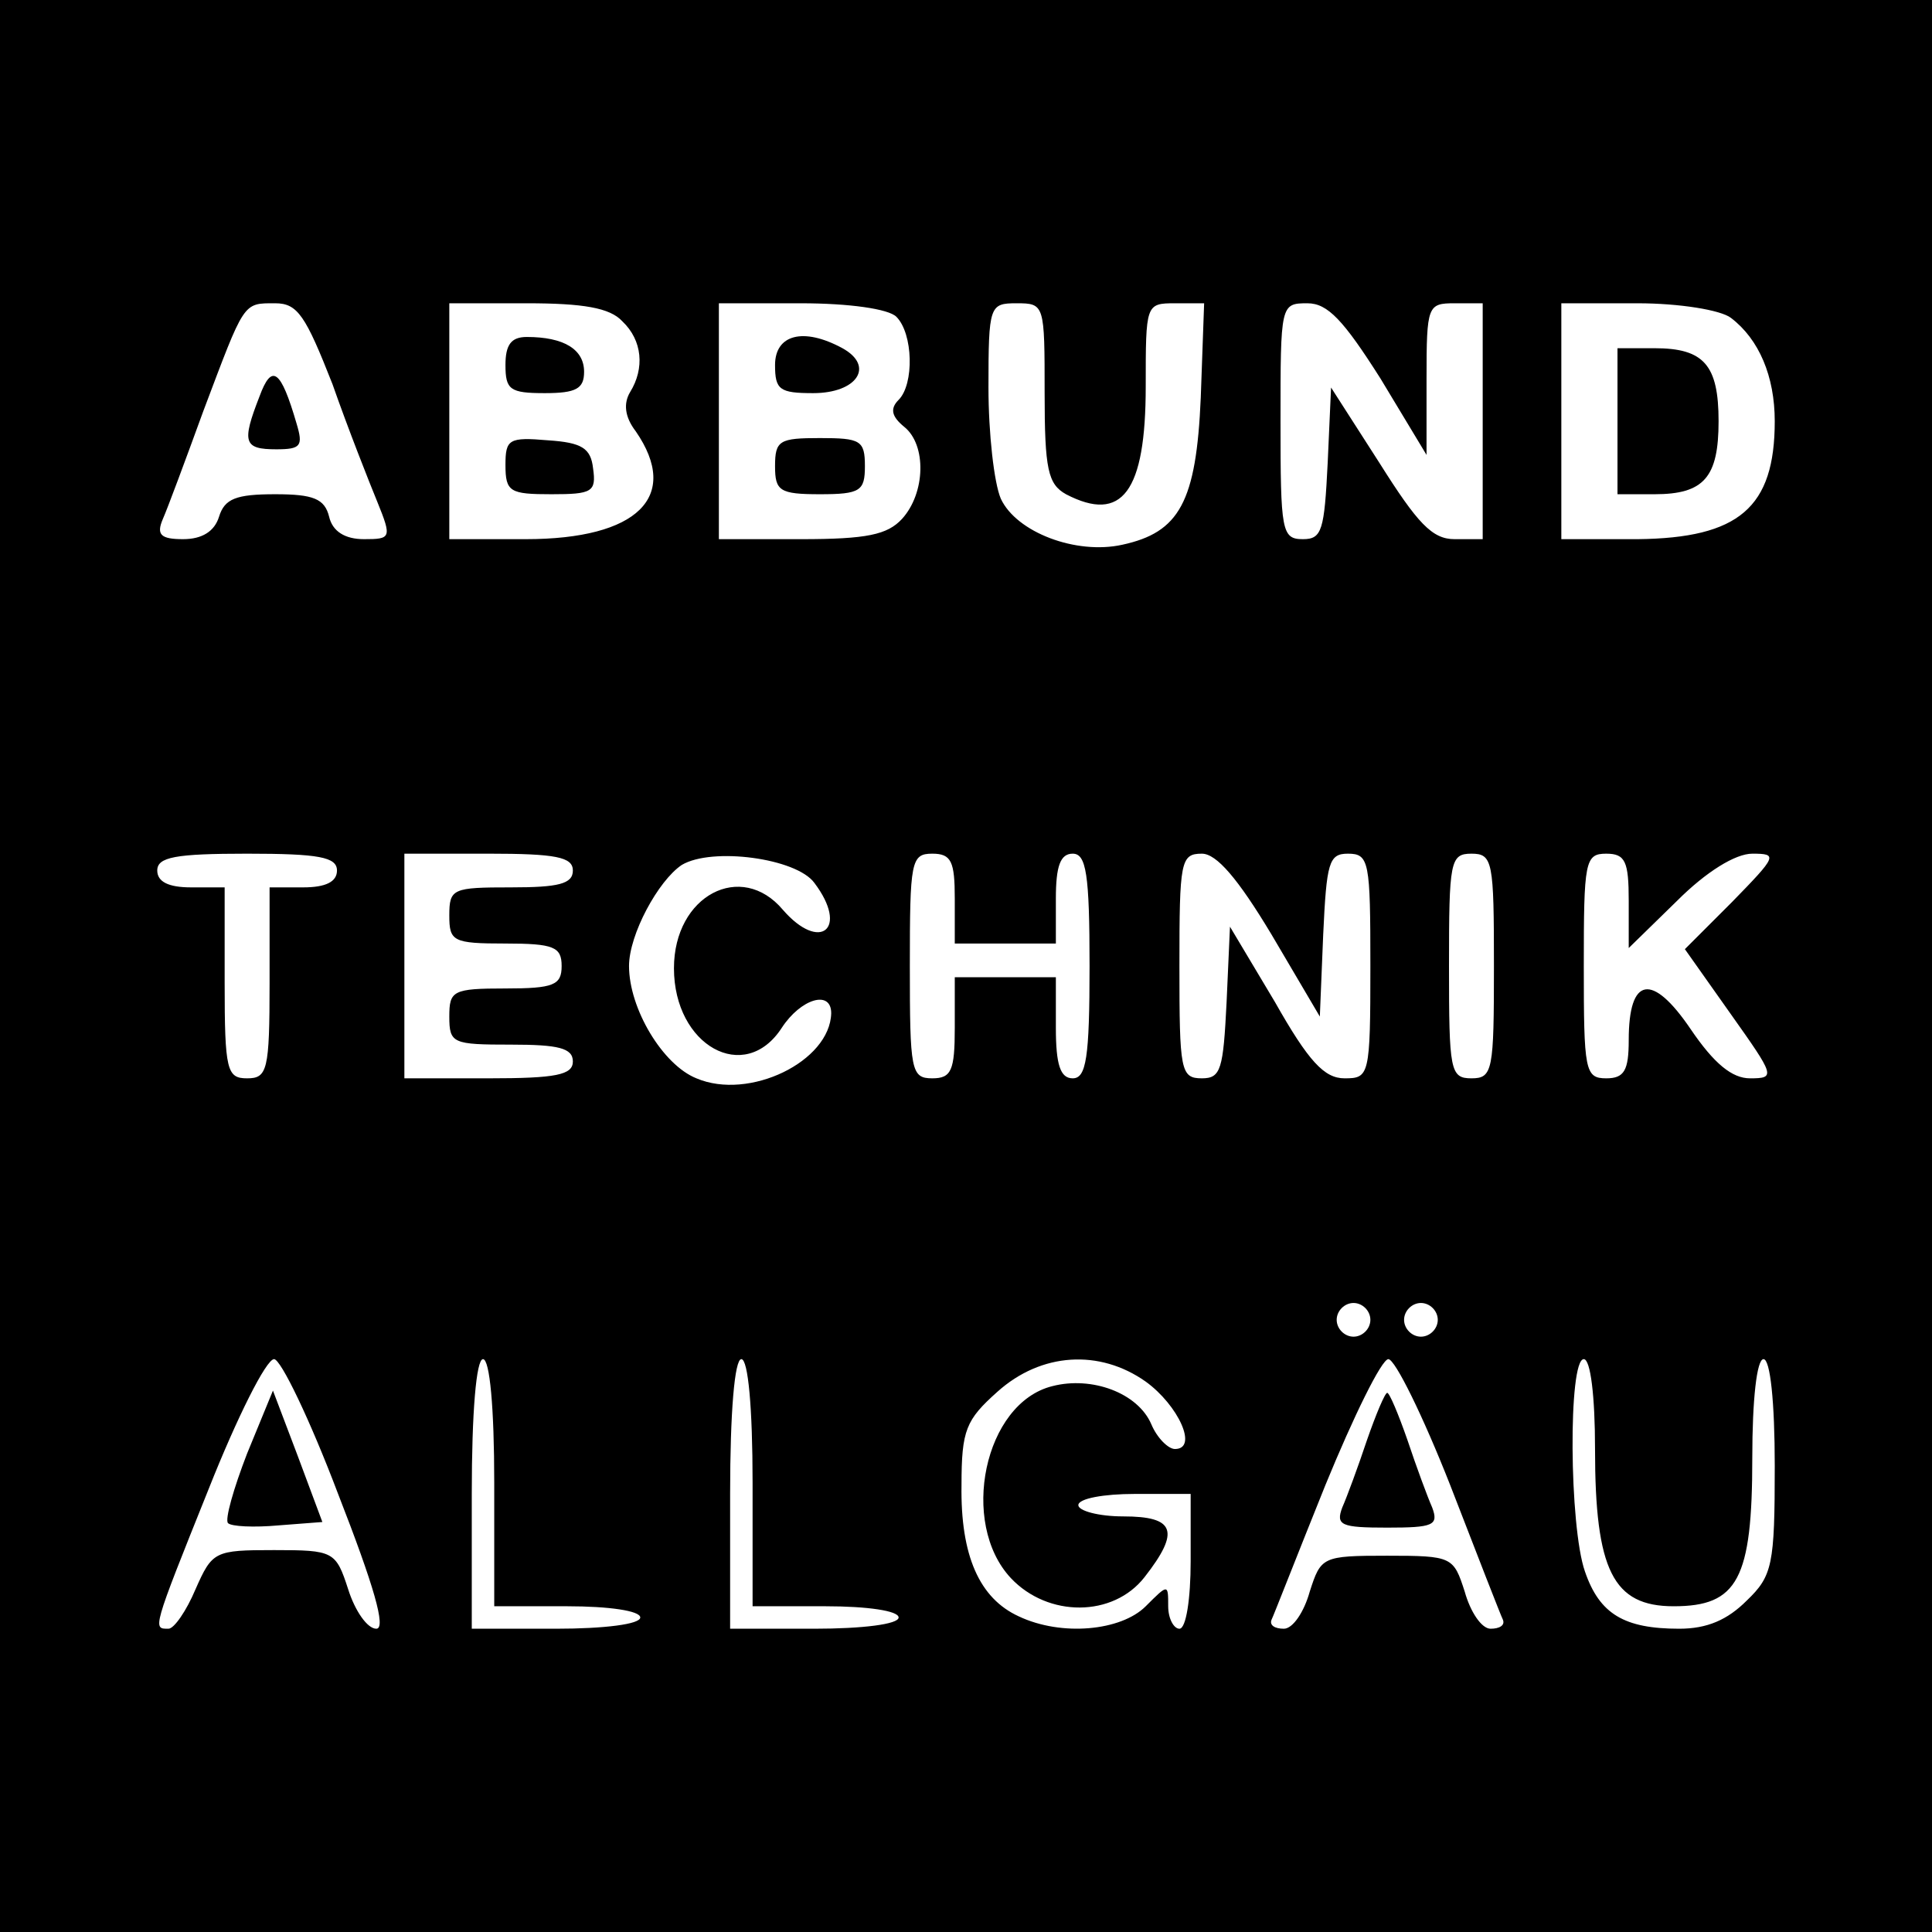 <?xml version="1.0" standalone="no"?>
<!DOCTYPE svg PUBLIC "-//W3C//DTD SVG 20010904//EN"
 "http://www.w3.org/TR/2001/REC-SVG-20010904/DTD/svg10.dtd">
<svg version="1.0" xmlns="http://www.w3.org/2000/svg"
 width="172pt" height="172pt" viewBox="0 0 172 172"
 preserveAspectRatio="xMidYMid meet">
<g transform="translate(0,172) scale(0.1,-0.1)"
fill="#000000" stroke="none">
<path d="M0 860 l0 -860 860 0 860 0 0 860 0 860 -860 0 -860 0 0 -860z m296
518 c14 -40 33 -88 40 -105 13 -32 12 -33 -12 -33 -17 0 -28 7 -31 20 -4 16
-14 20 -48 20 -35 0 -45 -4 -50 -20 -4 -13 -15 -20 -32 -20 -20 0 -24 4 -18
18 4 9 20 52 36 96 37 98 35 96 64 96 20 0 27 -11 51 -72z m258 56 c18 -17 20
-42 7 -63 -6 -10 -5 -22 5 -35 40 -58 2 -96 -98 -96 l-68 0 0 105 0 105 69 0
c50 0 74 -4 85 -16z m244 4 c15 -15 16 -60 2 -74 -8 -8 -6 -15 5 -24 20 -16
19 -59 -2 -82 -13 -14 -31 -18 -90 -18 l-73 0 0 105 0 105 73 0 c43 0 78 -5
85 -12z m132 -68 c0 -68 3 -81 19 -90 50 -26 71 2 71 96 0 73 0 74 26 74 l26
0 -3 -84 c-4 -93 -19 -120 -70 -131 -41 -9 -94 11 -108 41 -6 14 -11 58 -11
99 0 73 1 75 25 75 25 0 25 -1 25 -80z m299 13 l41 -68 0 68 c0 65 1 67 25 67
l25 0 0 -105 0 -105 -25 0 c-20 0 -33 14 -67 68 l-43 67 -3 -67 c-3 -60 -5
-68 -22 -68 -19 0 -20 7 -20 105 0 104 0 105 24 105 18 0 32 -15 65 -67z m312
54 c25 -19 39 -52 39 -92 0 -77 -32 -104 -122 -105 l-68 0 0 105 0 105 68 0
c37 0 74 -6 83 -13z m-1241 -492 c0 -10 -10 -15 -30 -15 l-30 0 0 -85 c0 -78
-2 -85 -20 -85 -18 0 -20 7 -20 85 l0 85 -30 0 c-20 0 -30 5 -30 15 0 12 16
15 80 15 64 0 80 -3 80 -15z m210 0 c0 -12 -13 -15 -55 -15 -52 0 -55 -1 -55
-25 0 -23 3 -25 50 -25 43 0 50 -3 50 -20 0 -17 -7 -20 -50 -20 -47 0 -50 -2
-50 -25 0 -24 3 -25 55 -25 42 0 55 -3 55 -15 0 -12 -15 -15 -75 -15 l-75 0 0
100 0 100 75 0 c60 0 75 -3 75 -15z m215 -11 c31 -41 5 -62 -28 -24 -37 44
-97 13 -97 -52 0 -69 63 -104 96 -53 17 26 44 34 44 13 -1 -43 -73 -78 -120
-58 -30 12 -60 62 -60 100 0 28 26 76 47 90 27 16 102 6 118 -16z m125 -14 l0
-40 45 0 45 0 0 40 c0 29 4 40 15 40 12 0 15 -18 15 -100 0 -82 -3 -100 -15
-100 -11 0 -15 12 -15 45 l0 45 -45 0 -45 0 0 -45 c0 -38 -3 -45 -20 -45 -19
0 -20 7 -20 100 0 93 1 100 20 100 17 0 20 -7 20 -40z m282 -32 l43 -73 3 73
c3 64 5 72 22 72 19 0 20 -7 20 -100 0 -98 -1 -100 -23 -100 -18 0 -32 15 -62
68 l-40 67 -3 -67 c-3 -60 -5 -68 -22 -68 -19 0 -20 7 -20 100 0 93 1 100 20
100 13 0 32 -22 62 -72z m198 -28 c0 -93 -1 -100 -20 -100 -19 0 -20 7 -20
100 0 93 1 100 20 100 19 0 20 -7 20 -100z m120 58 l0 -42 43 42 c26 26 52 42
67 42 23 0 22 -2 -18 -43 l-42 -42 41 -58 c39 -55 40 -57 17 -57 -16 0 -32 13
-53 44 -34 50 -55 47 -55 -10 0 -27 -4 -34 -20 -34 -19 0 -20 7 -20 100 0 93
1 100 20 100 17 0 20 -7 20 -42z m-230 -373 c0 -8 -7 -15 -15 -15 -8 0 -15 7
-15 15 0 8 7 15 15 15 8 0 15 -7 15 -15z m60 0 c0 -8 -7 -15 -15 -15 -8 0 -15
7 -15 15 0 8 7 15 15 15 8 0 15 -7 15 -15z m-979 -155 c32 -82 43 -120 34
-120 -8 0 -19 16 -25 35 -11 34 -13 35 -66 35 -53 0 -55 -1 -70 -35 -8 -19
-19 -35 -24 -35 -14 0 -15 -2 36 125 25 63 51 115 58 115 6 0 32 -54 57 -120z
m139 10 l0 -110 65 0 c37 0 65 -4 65 -10 0 -6 -32 -10 -75 -10 l-75 0 0 120
c0 73 4 120 10 120 6 0 10 -43 10 -110z m230 0 l0 -110 65 0 c37 0 65 -4 65
-10 0 -6 -32 -10 -75 -10 l-75 0 0 120 c0 73 4 120 10 120 6 0 10 -43 10 -110z
m350 90 c29 -21 47 -60 26 -60 -6 0 -16 10 -21 22 -12 28 -53 43 -88 34 -61
-15 -83 -122 -37 -171 33 -35 91 -35 119 1 32 41 27 54 -19 54 -22 0 -40 5
-40 10 0 6 23 10 50 10 l50 0 0 -60 c0 -33 -4 -60 -10 -60 -5 0 -10 9 -10 20
0 20 0 20 -20 0 -22 -22 -75 -27 -113 -9 -35 16 -52 54 -51 117 0 49 4 58 32
83 39 35 91 38 132 9z m271 -92 c24 -62 45 -116 47 -120 2 -5 -3 -8 -11 -8 -8
0 -18 15 -23 33 -10 31 -11 32 -69 32 -58 0 -59 -1 -69 -32 -5 -18 -15 -33
-23 -33 -8 0 -13 3 -11 8 2 4 23 58 48 120 25 61 50 112 56 112 6 0 31 -51 55
-112z m129 32 c0 -108 16 -140 70 -140 57 0 70 24 70 132 0 52 4 88 10 88 6 0
10 -38 10 -95 0 -88 -2 -98 -25 -120 -17 -17 -35 -25 -60 -25 -49 0 -71 13
-84 51 -14 40 -15 189 -1 189 6 0 10 -33 10 -80z"/>
<path d="M231 1367 c-16 -41 -14 -47 15 -47 22 0 24 3 18 23 -14 48 -22 54
-33 24z"/>
<path d="M450 1395 c0 -22 4 -25 35 -25 28 0 35 4 35 19 0 20 -18 31 -51 31
-14 0 -19 -7 -19 -25z"/>
<path d="M450 1306 c0 -24 4 -26 41 -26 36 0 40 2 37 23 -2 18 -10 23 -40 25
-35 3 -38 1 -38 -22z"/>
<path d="M690 1395 c0 -22 4 -25 34 -25 39 0 55 24 26 40 -35 19 -60 12 -60
-15z"/>
<path d="M690 1305 c0 -22 4 -25 40 -25 36 0 40 3 40 25 0 23 -4 25 -40 25
-36 0 -40 -2 -40 -25z"/>
<path d="M1440 1345 l0 -65 33 0 c44 0 57 15 57 65 0 50 -13 65 -57 65 l-33 0
0 -65z"/>
<path d="M220 426 c-12 -31 -20 -59 -17 -62 3 -3 23 -4 45 -2 l39 3 -22 59
-22 58 -23 -56z"/>
<path d="M1217 438 c-8 -24 -18 -51 -22 -60 -6 -16 -1 -18 40 -18 41 0 46 2
40 18 -4 9 -14 36 -22 60 -8 23 -16 42 -18 42 -2 0 -10 -19 -18 -42z"/>
</g>
</svg>
